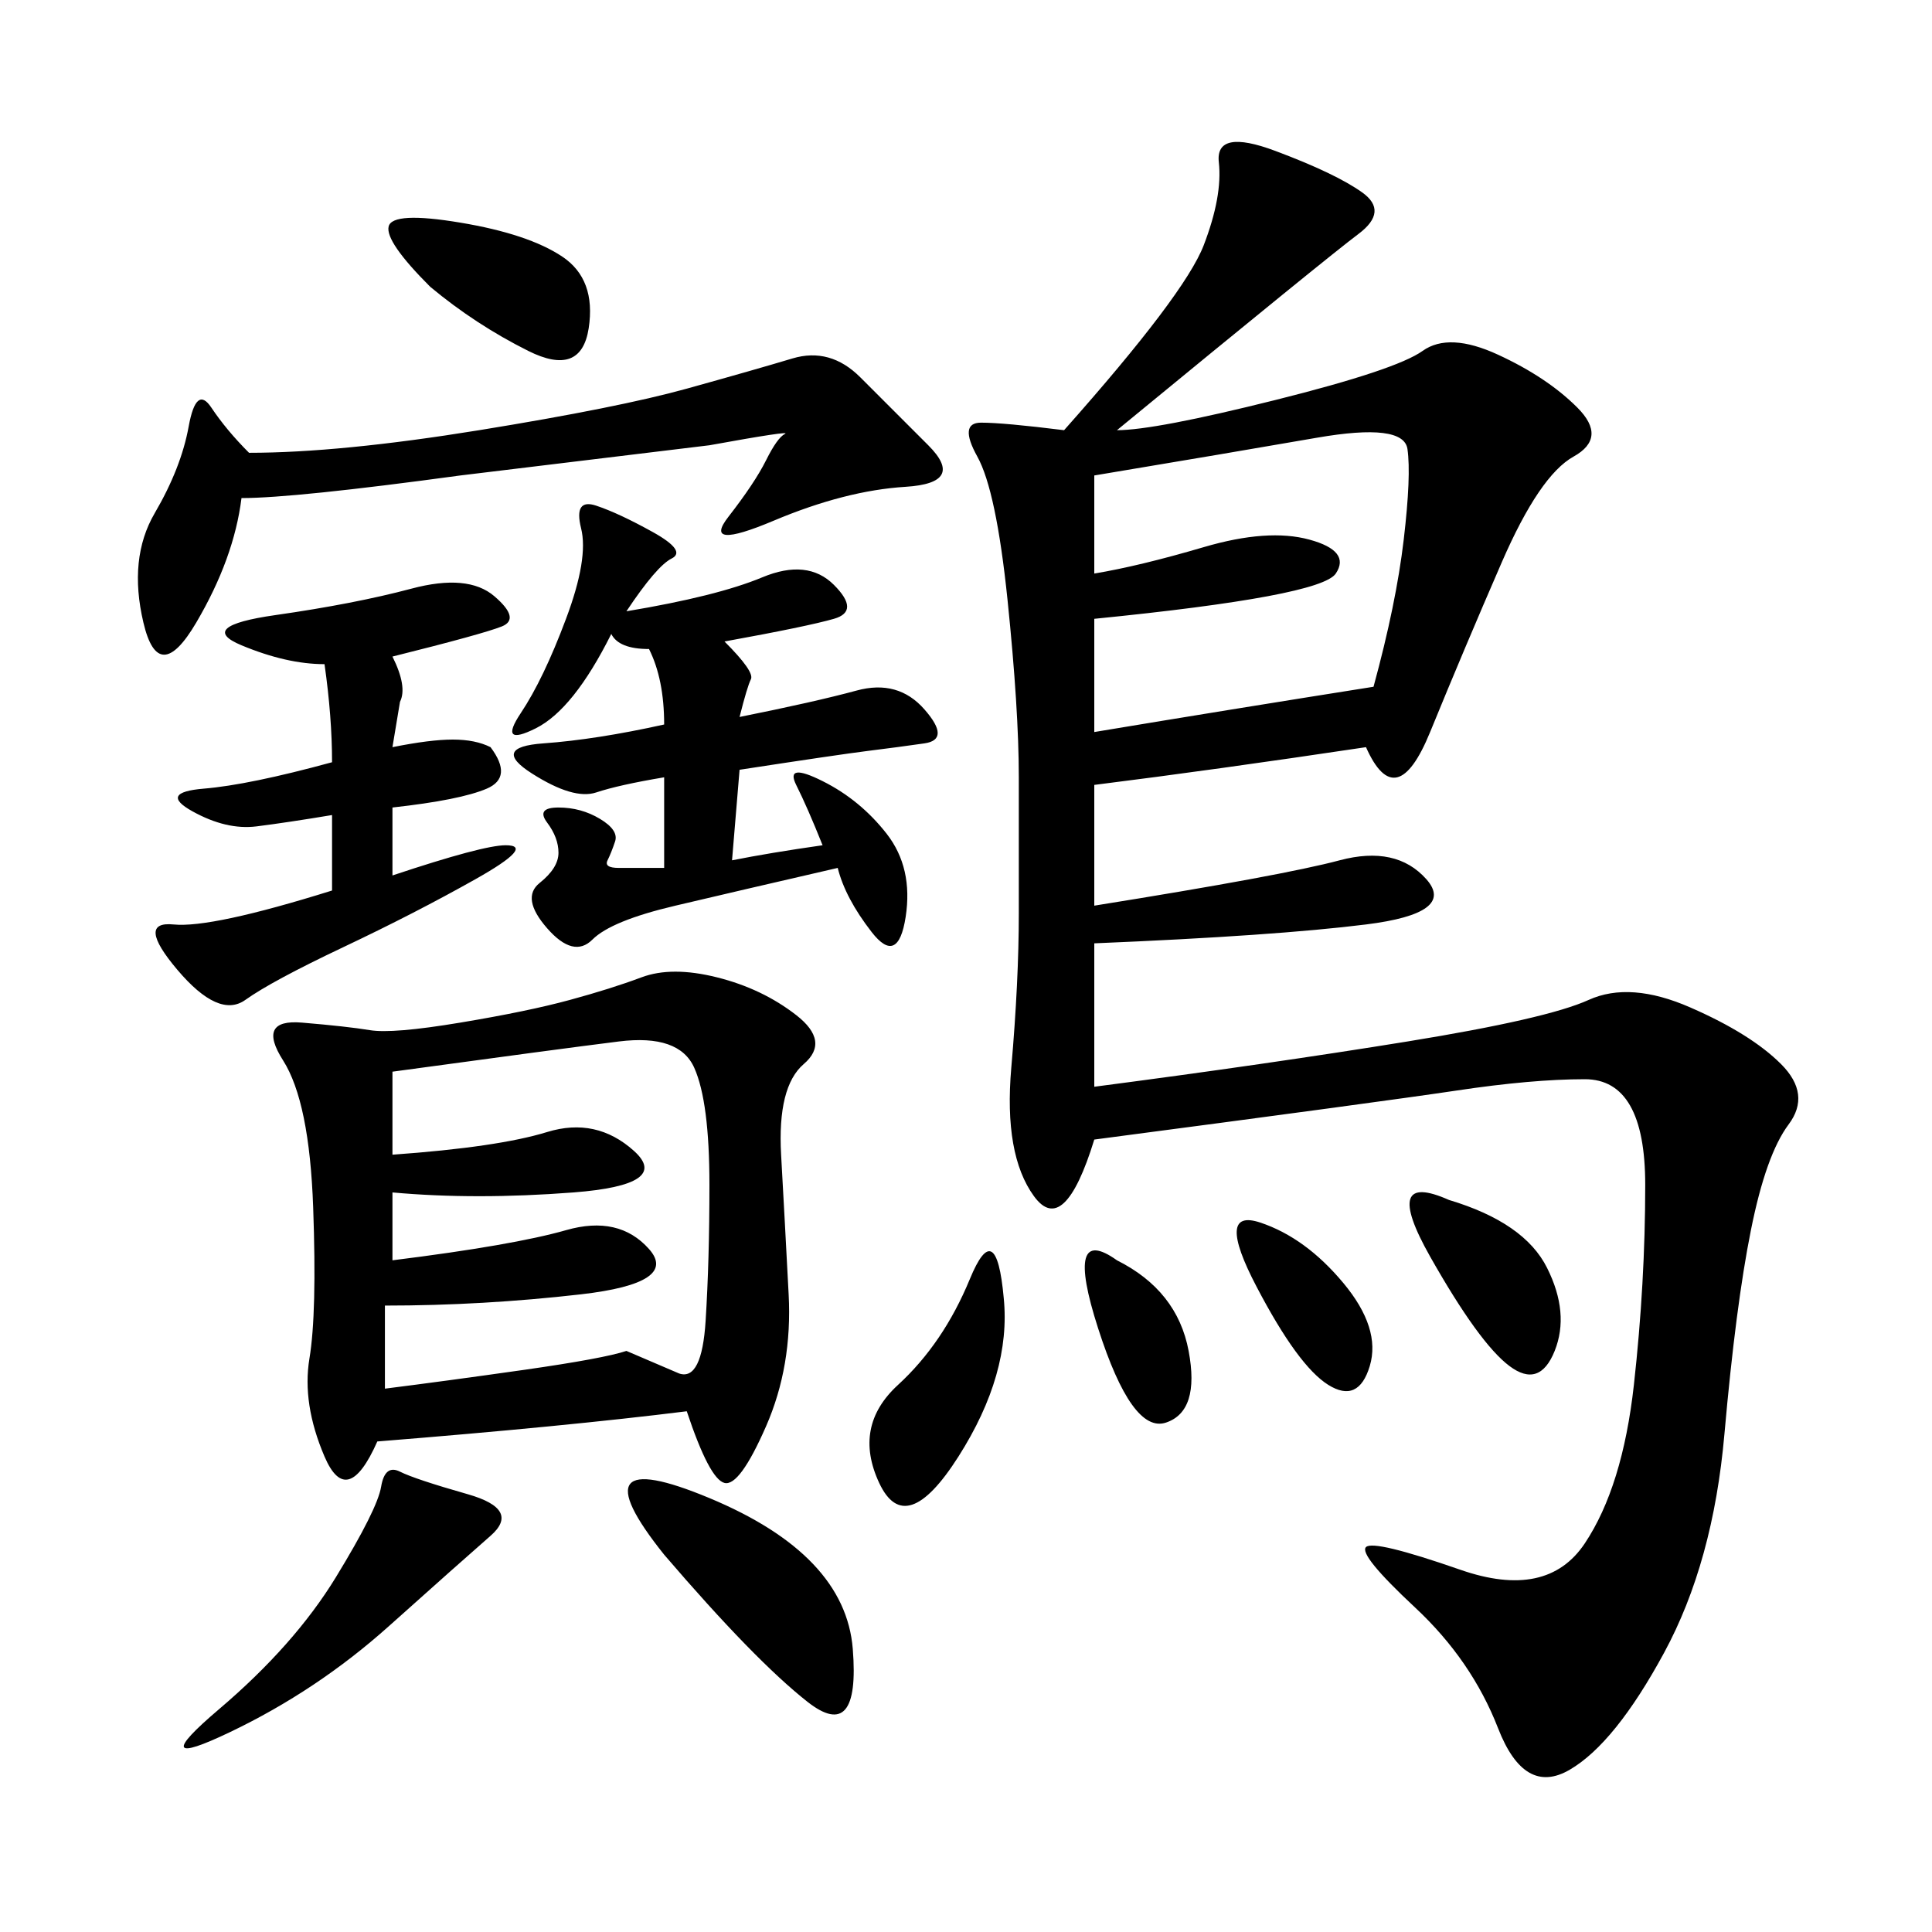 <svg xmlns="http://www.w3.org/2000/svg" xmlns:xlink="http://www.w3.org/1999/xlink" width="300" height="300"><path d="M173.44 66.80Q179.30 66.80 198.05 62.11Q216.80 57.42 220.90 54.49Q225 51.56 232.62 55.08Q240.23 58.59 244.92 63.28Q249.61 67.97 244.34 70.90Q239.06 73.83 233.20 87.30Q227.34 100.78 222.07 113.67Q216.80 126.56 212.11 116.02L212.11 116.02Q188.67 119.53 169.92 121.88L169.92 121.88L169.92 140.63Q199.22 135.94 208.01 133.59Q216.80 131.25 221.48 136.52Q226.17 141.80 212.11 143.55Q198.05 145.31 169.92 146.48L169.92 146.48L169.92 168.75Q196.88 165.23 218.55 161.72Q240.23 158.20 246.68 155.27Q253.13 152.34 262.50 156.45Q271.88 160.55 276.56 165.23Q281.25 169.92 277.73 174.61Q274.22 179.30 271.88 191.02Q269.53 202.73 267.77 222.66Q266.02 242.58 258.40 256.64Q250.78 270.70 243.75 274.80Q236.72 278.91 232.62 268.36Q228.52 257.81 219.73 249.61Q210.94 241.41 212.11 240.23Q213.28 239.06 226.76 243.75Q240.23 248.44 246.09 239.65Q251.95 230.86 253.71 215.04Q255.47 199.22 255.47 183.98L255.47 183.98Q255.47 167.58 246.09 167.58L246.09 167.58Q237.89 167.58 226.17 169.34Q214.45 171.09 169.92 176.95L169.92 176.95Q165.23 192.19 160.55 185.74Q155.86 179.30 157.03 165.82Q158.20 152.34 158.20 141.80L158.20 141.80L158.20 120.70Q158.20 110.16 156.45 93.16Q154.69 76.17 151.76 70.90Q148.83 65.63 152.34 65.63L152.34 65.63Q155.86 65.63 165.23 66.80L165.23 66.80Q183.98 45.70 186.91 38.09Q189.84 30.47 189.26 25.20Q188.67 19.92 198.05 23.44Q207.42 26.95 211.52 29.88Q215.63 32.81 210.94 36.33Q206.25 39.84 173.44 66.80L173.44 66.80ZM106.64 219.14Q87.89 221.48 58.59 223.83L58.59 223.83Q53.91 234.38 50.39 226.17Q46.88 217.97 48.05 210.94Q49.22 203.91 48.63 187.50Q48.05 171.09 43.95 164.65Q39.84 158.20 46.88 158.79Q53.91 159.38 57.42 159.96Q60.94 160.55 71.48 158.79Q82.03 157.03 88.48 155.27Q94.92 153.52 99.61 151.76Q104.30 150 111.33 151.76Q118.36 153.52 123.63 157.62Q128.91 161.72 124.80 165.23Q120.70 168.75 121.29 179.30Q121.88 189.84 122.46 200.98Q123.05 212.11 118.95 221.48Q114.84 230.86 112.50 230.27Q110.16 229.69 106.64 219.14L106.64 219.14ZM97.27 94.92Q111.33 92.58 118.36 89.65Q125.39 86.72 129.49 90.82Q133.59 94.92 129.49 96.09Q125.39 97.27 112.50 99.61L112.50 99.61Q117.19 104.30 116.60 105.47Q116.02 106.64 114.84 111.33L114.84 111.33Q126.56 108.98 133.01 107.23Q139.45 105.47 143.55 110.16Q147.66 114.84 143.55 115.43Q139.45 116.02 134.77 116.60Q130.08 117.19 114.84 119.53L114.84 119.53L113.67 133.59Q119.53 132.42 127.73 131.25L127.73 131.25Q125.39 125.39 123.63 121.88Q121.88 118.36 127.73 121.29Q133.59 124.22 137.70 129.49Q141.80 134.77 140.63 142.38Q139.45 150 135.35 144.73Q131.25 139.45 130.08 134.77L130.08 134.77Q114.84 138.28 104.88 140.63Q94.92 142.97 91.99 145.90Q89.06 148.83 84.96 144.14Q80.86 139.45 83.79 137.11Q86.72 134.77 86.72 132.42L86.72 132.42Q86.72 130.08 84.96 127.73Q83.20 125.39 86.72 125.39L86.72 125.39Q90.23 125.39 93.16 127.15Q96.09 128.91 95.51 130.66Q94.92 132.42 94.34 133.59Q93.75 134.77 96.09 134.77L96.09 134.77L103.13 134.77L103.13 120.70Q96.09 121.88 92.58 123.05Q89.06 124.22 82.62 120.12Q76.17 116.02 84.38 115.43Q92.58 114.84 103.13 112.50L103.13 112.50Q103.13 105.47 100.78 100.78L100.78 100.78Q96.09 100.78 94.92 98.44L94.92 98.44Q89.06 110.16 83.20 113.09Q77.34 116.02 80.86 110.74Q84.38 105.47 87.89 96.09Q91.41 86.72 90.23 82.03Q89.06 77.34 92.58 78.52Q96.09 79.69 101.37 82.62Q106.64 85.55 104.30 86.72Q101.95 87.89 97.27 94.92L97.27 94.92ZM59.77 215.63Q69.14 214.45 81.45 212.70Q93.75 210.94 97.27 209.77L97.27 209.77L105.47 213.28Q108.98 214.45 109.57 205.08Q110.16 195.70 110.16 183.98L110.16 183.98Q110.16 171.09 107.81 165.82Q105.47 160.55 96.09 161.72Q86.72 162.89 60.94 166.41L60.94 166.41L60.94 179.30Q77.34 178.13 84.96 175.78Q92.58 173.44 98.44 178.71Q104.30 183.98 89.06 185.16Q73.83 186.33 60.94 185.16L60.94 185.16L60.94 195.70Q79.69 193.36 87.89 191.02Q96.09 188.67 100.78 193.95Q105.47 199.22 90.23 200.98Q75 202.73 59.77 202.73L59.77 202.73L59.77 215.63ZM169.92 73.83L169.92 89.06Q176.95 87.89 186.91 84.96Q196.88 82.03 203.32 83.79Q209.77 85.55 207.42 89.06Q205.08 92.58 169.92 96.09L169.92 96.09L169.92 113.67Q191.02 110.16 213.28 106.64L213.28 106.64Q216.80 93.75 217.97 83.79Q219.14 73.83 218.55 69.73Q217.97 65.63 204.49 67.97Q191.02 70.31 169.92 73.83L169.92 73.83ZM37.50 77.34Q36.33 86.72 30.47 96.68Q24.61 106.64 22.27 96.68Q19.92 86.72 24.02 79.69Q28.13 72.66 29.30 66.21Q30.47 59.77 32.81 63.28Q35.16 66.80 38.67 70.31L38.67 70.31Q52.73 70.31 74.41 66.80Q96.09 63.28 106.64 60.35Q117.19 57.42 123.05 55.66Q128.91 53.91 133.59 58.59L133.59 58.59L144.14 69.14Q150 75 140.63 75.59Q131.25 76.17 120.12 80.86Q108.98 85.55 113.09 80.27Q117.19 75 118.95 71.48Q120.70 67.97 121.88 67.38Q123.05 66.80 110.16 69.14L110.16 69.14L71.48 73.83Q45.70 77.34 37.50 77.34L37.50 77.34ZM60.94 116.02Q66.80 114.84 70.31 114.84L70.31 114.84Q73.83 114.84 76.17 116.02L76.17 116.02Q79.69 120.70 75.59 122.46Q71.48 124.22 60.94 125.39L60.94 125.39L60.94 135.94Q75 131.25 78.52 131.25L78.52 131.25Q83.20 131.25 73.83 136.52Q64.45 141.80 53.32 147.07Q42.19 152.34 38.09 155.27Q33.98 158.20 27.54 150.59Q21.09 142.97 26.95 143.55Q32.81 144.14 51.56 138.28L51.56 138.28L51.56 126.56Q44.53 127.73 39.84 128.32Q35.16 128.91 29.88 125.98Q24.61 123.05 31.64 122.46Q38.67 121.88 51.56 118.36L51.56 118.36Q51.56 111.33 50.39 103.13L50.39 103.13Q44.53 103.13 37.50 100.20Q30.47 97.27 42.77 95.51Q55.08 93.75 63.87 91.41Q72.66 89.06 76.76 92.58Q80.86 96.09 77.93 97.27Q75 98.44 60.94 101.95L60.94 101.95Q63.28 106.64 62.11 108.98L62.11 108.98L60.94 116.02ZM103.13 241.41Q89.06 223.83 110.16 232.62Q131.25 241.41 132.42 256.05Q133.59 270.70 125.39 264.26Q117.19 257.81 103.13 241.41L103.13 241.41ZM72.66 232.03Q80.86 234.38 76.17 238.48Q71.48 242.58 60.35 252.54Q49.22 262.50 35.74 268.95Q22.27 275.39 33.98 265.43Q45.70 255.47 52.15 244.92Q58.59 234.38 59.18 230.86Q59.77 227.34 62.11 228.52Q64.45 229.69 72.66 232.03L72.66 232.03ZM66.80 44.53Q59.77 37.50 60.35 35.16Q60.94 32.81 71.48 34.57Q82.03 36.33 87.30 39.84Q92.58 43.36 91.41 50.98Q90.23 58.59 82.03 54.49Q73.83 50.39 66.80 44.53L66.80 44.53ZM155.86 201.56Q157.03 213.28 148.83 226.17Q140.63 239.06 136.52 230.27Q132.42 221.48 139.45 215.04Q146.48 208.59 150.59 198.63Q154.69 188.67 155.86 201.56L155.86 201.56ZM225 186.33Q236.72 189.84 240.23 196.88Q243.75 203.91 241.41 209.77Q239.06 215.63 234.38 212.11Q229.69 208.59 222.07 195.12Q214.45 181.64 225 186.33L225 186.33ZM195.70 189.84Q202.73 192.19 208.59 199.22Q214.45 206.25 212.70 212.11Q210.94 217.97 206.25 215.04Q201.56 212.11 195.12 199.80Q188.67 187.50 195.70 189.84L195.70 189.84ZM173.44 195.70Q182.81 200.39 184.57 209.77Q186.33 219.14 181.05 220.90Q175.78 222.66 170.51 206.25Q165.23 189.84 173.44 195.70L173.44 195.70Z"/></svg>
